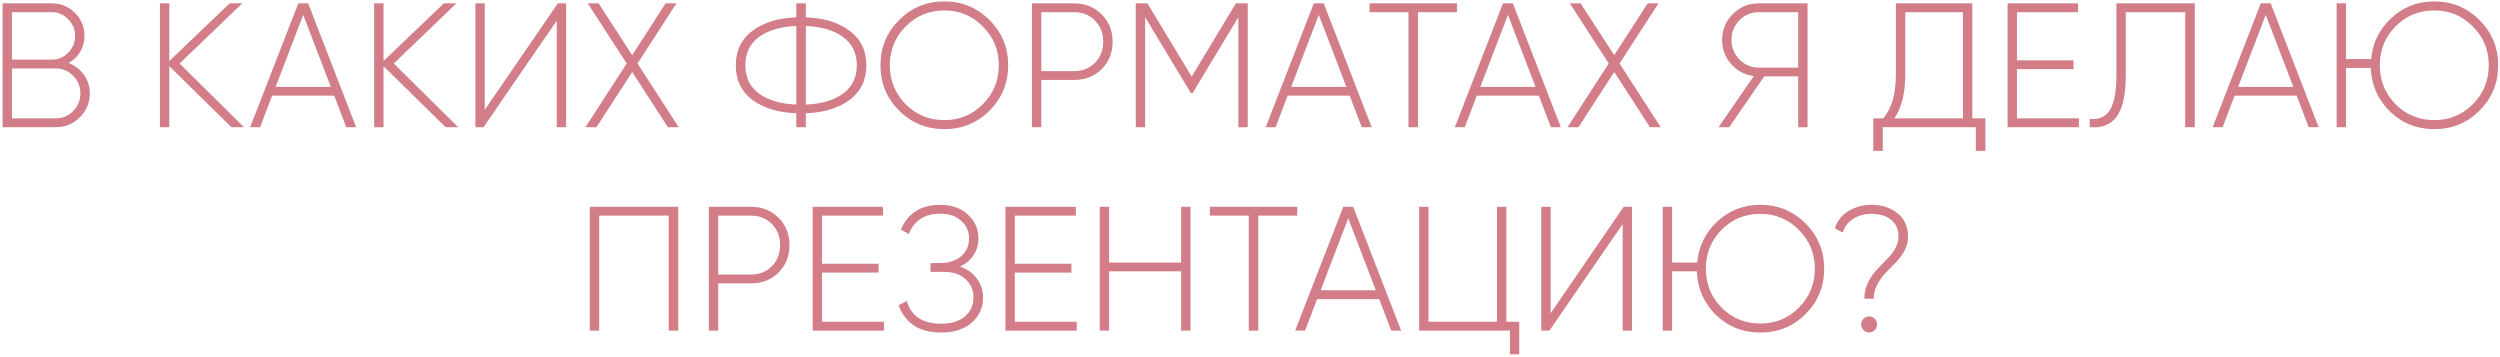 <?xml version="1.0" encoding="UTF-8"?> <svg xmlns="http://www.w3.org/2000/svg" width="848" height="121" viewBox="0 0 848 121" fill="none"><path d="M23.256 21.361C25.416 22.201 27.156 23.541 28.476 25.381C29.796 27.221 30.456 29.321 30.456 31.681C30.456 34.841 29.336 37.541 27.096 39.781C24.856 42.021 22.156 43.141 18.996 43.141H0.876V1.141H17.616C20.656 1.141 23.256 2.221 25.416 4.381C27.576 6.541 28.656 9.141 28.656 12.181C28.656 14.181 28.156 16.001 27.156 17.641C26.196 19.241 24.896 20.481 23.256 21.361ZM17.616 4.141H4.056V20.221H17.616C19.776 20.221 21.616 19.441 23.136 17.881C24.696 16.281 25.476 14.381 25.476 12.181C25.476 9.981 24.696 8.101 23.136 6.541C21.616 4.941 19.776 4.141 17.616 4.141ZM18.996 40.141C21.276 40.141 23.216 39.321 24.816 37.681C26.456 36.001 27.276 34.001 27.276 31.681C27.276 29.361 26.456 27.381 24.816 25.741C23.216 24.061 21.276 23.221 18.996 23.221H4.056V40.141H18.996ZM82.755 43.141H78.495L57.435 22.441V43.141H54.255V1.141H57.435V20.701L77.895 1.141H82.155L60.915 21.541L82.755 43.141ZM117.437 43.141L113.357 32.461H92.297L88.217 43.141H84.857L101.177 1.141H104.537L120.797 43.141H117.437ZM93.497 29.461H112.217L102.857 5.041L93.497 29.461ZM155.411 43.141H151.151L130.091 22.441V43.141H126.911V1.141H130.091V20.701L150.551 1.141H154.811L133.571 21.541L155.411 43.141ZM188.847 43.141V7.021L164.007 43.141H161.247V1.141H164.427V37.261L189.207 1.141H192.027V43.141H188.847ZM230.218 43.141H226.558L214.438 24.421L202.318 43.141H198.598L212.578 21.541L199.378 1.141H203.038L214.438 18.721L225.778 1.141H229.438L216.238 21.541L230.218 43.141ZM288.169 10.441C291.969 13.241 293.869 17.141 293.869 22.141C293.869 27.141 291.969 31.061 288.169 33.901C284.409 36.701 279.469 38.201 273.349 38.401V43.141H270.109V38.401C263.989 38.201 259.029 36.701 255.229 33.901C251.469 31.061 249.589 27.141 249.589 22.141C249.589 17.141 251.469 13.241 255.229 10.441C259.029 7.601 263.989 6.081 270.109 5.881V1.141H273.349V5.881C279.469 6.081 284.409 7.601 288.169 10.441ZM257.449 12.541C254.369 14.821 252.829 18.021 252.829 22.141C252.829 26.261 254.369 29.461 257.449 31.741C260.569 34.021 264.789 35.261 270.109 35.461V8.821C264.789 9.021 260.569 10.261 257.449 12.541ZM273.349 35.461C278.669 35.261 282.869 34.021 285.949 31.741C289.069 29.461 290.629 26.261 290.629 22.141C290.629 18.021 289.069 14.821 285.949 12.541C282.869 10.261 278.669 9.021 273.349 8.821V35.461ZM335.672 37.501C331.472 41.701 326.352 43.801 320.312 43.801C314.272 43.801 309.152 41.701 304.952 37.501C300.752 33.261 298.652 28.141 298.652 22.141C298.652 16.141 300.752 11.041 304.952 6.841C309.152 2.601 314.272 0.481 320.312 0.481C326.352 0.481 331.472 2.601 335.672 6.841C339.872 11.041 341.972 16.141 341.972 22.141C341.972 28.141 339.872 33.261 335.672 37.501ZM307.172 35.341C310.772 38.941 315.152 40.741 320.312 40.741C325.472 40.741 329.832 38.941 333.392 35.341C336.992 31.701 338.792 27.301 338.792 22.141C338.792 16.981 336.992 12.601 333.392 9.001C329.832 5.361 325.472 3.541 320.312 3.541C315.152 3.541 310.772 5.361 307.172 9.001C303.612 12.601 301.832 16.981 301.832 22.141C301.832 27.301 303.612 31.701 307.172 35.341ZM364.316 1.141C368.076 1.141 371.196 2.381 373.676 4.861C376.156 7.341 377.396 10.441 377.396 14.161C377.396 17.881 376.156 20.981 373.676 23.461C371.196 25.901 368.076 27.121 364.316 27.121H353.216V43.141H350.036V1.141H364.316ZM364.316 24.121C367.196 24.121 369.556 23.181 371.396 21.301C373.276 19.421 374.216 17.041 374.216 14.161C374.216 11.241 373.276 8.841 371.396 6.961C369.556 5.081 367.196 4.141 364.316 4.141H353.216V24.121H364.316ZM423.231 1.141V43.141H420.051V5.821L404.511 31.621H403.971L388.431 5.821V43.141H385.251V1.141H389.211L404.211 25.981L419.211 1.141H423.231ZM461.909 43.141L457.829 32.461H436.769L432.689 43.141H429.329L445.649 1.141H449.009L465.269 43.141H461.909ZM437.969 29.461H456.689L447.329 5.041L437.969 29.461ZM494.195 1.141V4.141H480.995V43.141H477.755V4.141H464.555V1.141H494.195ZM526.07 43.141L521.99 32.461H500.93L496.85 43.141H493.49L509.81 1.141H513.17L529.43 43.141H526.07ZM502.13 29.461H520.85L511.49 5.041L502.13 29.461ZM563.324 43.141H559.664L547.544 24.421L535.424 43.141H531.704L545.684 21.541L532.484 1.141H536.144L547.544 18.721L558.884 1.141H562.544L549.344 21.541L563.324 43.141ZM613.115 1.141V43.141H609.935V25.921H598.415L586.535 43.141H582.935L594.875 25.801C591.835 25.401 589.275 24.041 587.195 21.721C585.155 19.401 584.135 16.681 584.135 13.561C584.135 10.121 585.335 7.201 587.735 4.801C590.175 2.361 593.095 1.141 596.495 1.141H613.115ZM596.495 22.921H609.935V4.141H596.495C593.975 4.141 591.815 5.061 590.015 6.901C588.215 8.741 587.315 10.961 587.315 13.561C587.315 16.121 588.215 18.321 590.015 20.161C591.815 22.001 593.975 22.921 596.495 22.921ZM669.008 40.141H673.448V51.181H670.208V43.141H638.648V51.181H635.408V40.141H638.768C641.648 36.901 643.088 31.881 643.088 25.081V1.141H669.008V40.141ZM646.268 25.141C646.268 31.621 645.028 36.621 642.548 40.141H665.828V4.141H646.268V25.141ZM684.154 40.141H705.154V43.141H680.974V1.141H704.854V4.141H684.154V20.461H703.354V23.461H684.154V40.141ZM708.826 43.141V40.321C711.786 40.681 714.026 39.741 715.546 37.501C717.106 35.221 717.886 31.161 717.886 25.321V1.141H744.466V43.141H741.226V4.141H721.066V25.381C721.066 32.101 720.026 36.841 717.946 39.601C715.906 42.321 712.866 43.501 708.826 43.141ZM783.12 43.141L779.04 32.461H757.98L753.9 43.141H750.54L766.86 1.141H770.22L786.48 43.141H783.12ZM759.18 29.461H777.9L768.54 5.041L759.18 29.461ZM825.715 0.481C831.755 0.481 836.875 2.601 841.075 6.841C845.275 11.041 847.375 16.141 847.375 22.141C847.375 28.141 845.275 33.261 841.075 37.501C836.875 41.701 831.755 43.801 825.715 43.801C819.795 43.801 814.775 41.801 810.655 37.801C806.575 33.801 804.415 28.881 804.175 23.041H795.775V43.141H792.595V1.141H795.775V20.041H804.295C804.815 14.481 807.095 9.841 811.135 6.121C815.175 2.361 820.035 0.481 825.715 0.481ZM825.715 40.741C830.875 40.741 835.235 38.941 838.795 35.341C842.395 31.701 844.195 27.301 844.195 22.141C844.195 16.981 842.395 12.601 838.795 9.001C835.235 5.361 830.875 3.541 825.715 3.541C820.515 3.541 816.135 5.341 812.575 8.941C809.015 12.541 807.235 16.941 807.235 22.141C807.235 27.341 809.015 31.741 812.575 35.341C816.135 38.941 820.515 40.741 825.715 40.741ZM230.065 70.141V112.141H226.825V73.141H203.245V112.141H200.065V70.141H230.065ZM254.716 70.141C258.476 70.141 261.596 71.381 264.076 73.861C266.556 76.341 267.796 79.441 267.796 83.161C267.796 86.881 266.556 89.981 264.076 92.461C261.596 94.901 258.476 96.121 254.716 96.121H243.616V112.141H240.436V70.141H254.716ZM254.716 93.121C257.596 93.121 259.956 92.181 261.796 90.301C263.676 88.421 264.616 86.041 264.616 83.161C264.616 80.241 263.676 77.841 261.796 75.961C259.956 74.081 257.596 73.141 254.716 73.141H243.616V93.121H254.716ZM278.831 109.141H299.831V112.141H275.651V70.141H299.531V73.141H278.831V89.461H298.031V92.461H278.831V109.141ZM325.644 90.421C328.084 91.261 329.984 92.621 331.344 94.501C332.744 96.341 333.444 98.501 333.444 100.981C333.444 104.421 332.144 107.261 329.544 109.501C326.984 111.701 323.564 112.801 319.284 112.801C315.364 112.801 312.204 111.961 309.804 110.281C307.444 108.561 305.784 106.321 304.824 103.561L307.584 102.061C309.024 107.221 312.924 109.801 319.284 109.801C322.684 109.801 325.344 108.981 327.264 107.341C329.224 105.701 330.204 103.581 330.204 100.981C330.204 98.461 329.324 96.381 327.564 94.741C325.804 93.061 323.404 92.221 320.364 92.221H315.624V89.221H318.984C321.944 89.221 324.304 88.441 326.064 86.881C327.824 85.321 328.704 83.321 328.704 80.881C328.704 78.441 327.804 76.441 326.004 74.881C324.244 73.281 321.924 72.481 319.044 72.481C313.644 72.481 310.044 74.781 308.244 79.381L305.604 77.881C307.924 72.281 312.404 69.481 319.044 69.481C322.844 69.481 325.924 70.581 328.284 72.781C330.684 74.941 331.884 77.641 331.884 80.881C331.884 83.001 331.324 84.901 330.204 86.581C329.124 88.221 327.604 89.501 325.644 90.421ZM344.222 109.141H365.222V112.141H341.042V70.141H364.922V73.141H344.222V89.461H363.422V92.461H344.222V109.141ZM400.634 70.141H403.814V112.141H400.634V92.041H376.214V112.141H373.034V70.141H376.214V89.041H400.634V70.141ZM440.026 70.141V73.141H426.826V112.141H423.586V73.141H410.386V70.141H440.026ZM471.9 112.141L467.82 101.461H446.76L442.68 112.141H439.32L455.64 70.141H459L475.26 112.141H471.9ZM447.96 98.461H466.68L457.32 74.041L447.96 98.461ZM510.954 109.141H515.334V120.181H512.154V112.141H481.374V70.141H484.554V109.141H507.774V70.141H510.954V109.141ZM550.4 112.141V76.021L525.56 112.141H522.8V70.141H525.98V106.261L550.76 70.141H553.58V112.141H550.4ZM597.111 69.481C603.151 69.481 608.271 71.601 612.471 75.841C616.671 80.041 618.771 85.141 618.771 91.141C618.771 97.141 616.671 102.261 612.471 106.501C608.271 110.701 603.151 112.801 597.111 112.801C591.191 112.801 586.171 110.801 582.051 106.801C577.971 102.801 575.811 97.881 575.571 92.041H567.171V112.141H563.991V70.141H567.171V89.041H575.691C576.211 83.481 578.491 78.841 582.531 75.121C586.571 71.361 591.431 69.481 597.111 69.481ZM597.111 109.741C602.271 109.741 606.631 107.941 610.191 104.341C613.791 100.701 615.591 96.301 615.591 91.141C615.591 85.981 613.791 81.601 610.191 78.001C606.631 74.361 602.271 72.541 597.111 72.541C591.911 72.541 587.531 74.341 583.971 77.941C580.411 81.541 578.631 85.941 578.631 91.141C578.631 96.341 580.411 100.741 583.971 104.341C587.531 107.941 591.911 109.741 597.111 109.741ZM632.381 101.341C632.381 99.381 632.781 97.581 633.581 95.941C634.381 94.261 635.341 92.821 636.461 91.621C637.581 90.421 638.701 89.261 639.821 88.141C640.981 87.021 641.961 85.801 642.761 84.481C643.561 83.121 643.961 81.721 643.961 80.281C643.961 77.801 643.141 75.901 641.501 74.581C639.861 73.221 637.641 72.541 634.841 72.541C632.441 72.541 630.361 73.101 628.601 74.221C626.881 75.301 625.701 76.861 625.061 78.901L622.361 77.401C623.241 74.841 624.821 72.881 627.101 71.521C629.381 70.161 631.961 69.481 634.841 69.481C638.361 69.481 641.301 70.441 643.661 72.361C646.021 74.241 647.201 76.881 647.201 80.281C647.201 81.961 646.801 83.541 646.001 85.021C645.201 86.501 644.221 87.841 643.061 89.041C641.941 90.201 640.801 91.361 639.641 92.521C638.521 93.681 637.561 95.021 636.761 96.541C635.961 98.061 635.561 99.661 635.561 101.341H632.381ZM635.921 111.961C635.401 112.481 634.761 112.741 634.001 112.741C633.241 112.741 632.601 112.481 632.081 111.961C631.561 111.441 631.301 110.801 631.301 110.041C631.301 109.281 631.561 108.641 632.081 108.121C632.601 107.601 633.241 107.341 634.001 107.341C634.761 107.341 635.401 107.601 635.921 108.121C636.441 108.641 636.701 109.281 636.701 110.041C636.701 110.801 636.441 111.441 635.921 111.961Z" fill="#D27D88"></path></svg> 